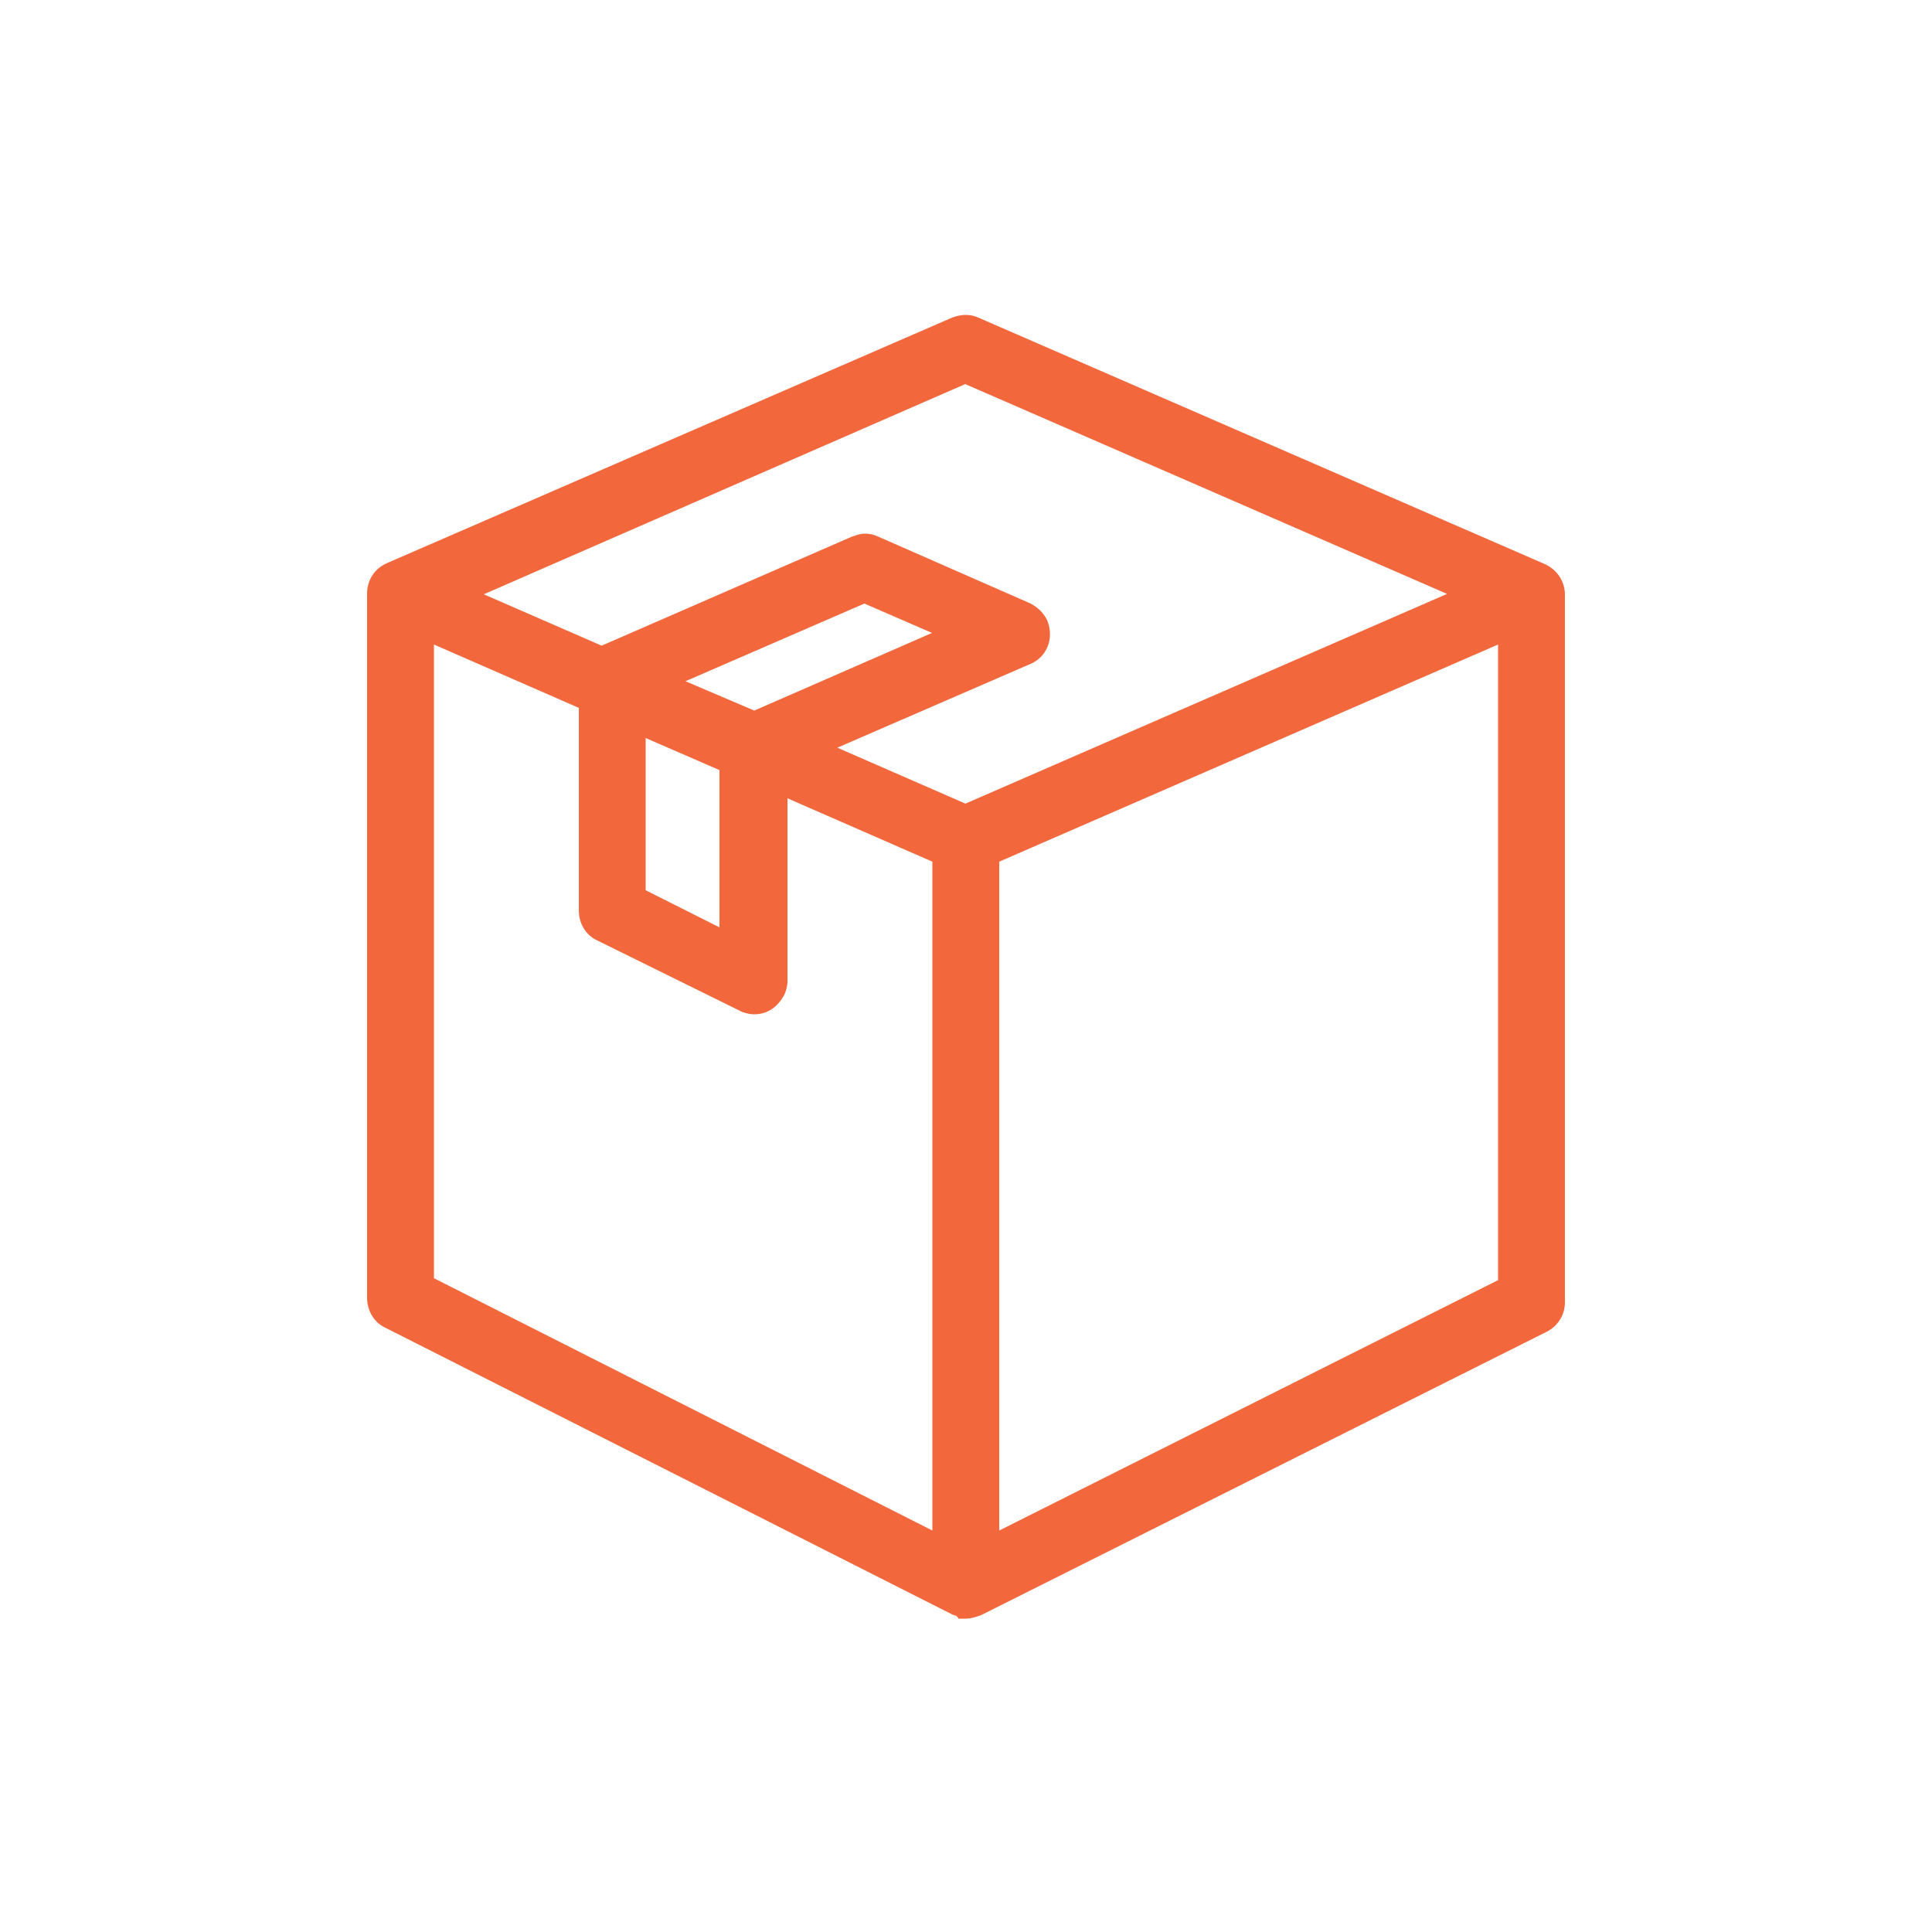 <?xml version="1.0" encoding="UTF-8"?><svg id="a" xmlns="http://www.w3.org/2000/svg" viewBox="0 0 50 50"><rect width="50" height="50" fill="none" stroke-width="0"/><path d="m24.8,41.87l-.05-.05s-.09-.03-.09-.03l-.06-.03-14.63-7.4c-.28-.13-.47-.43-.47-.77V15.36c0-.34.19-.64.5-.78l14.64-6.36c.1-.04.23-.07.35-.07s.22.02.33.07l14.64,6.37c.33.14.54.45.54.8v18.31c0,.33-.18.62-.48.77l-14.63,7.33c-.14.05-.27.09-.39.09h-.21Zm1.06-2.26l12.91-6.48v-16.45l-12.91,5.62v17.3Zm-1.73-.01v-17.3l-3.75-1.64v4.72c0,.15-.04.27-.08.36-.18.34-.46.51-.78.51-.14,0-.24-.04-.31-.06l-3.75-1.85c-.29-.13-.48-.43-.48-.78v-5.24l-3.75-1.64v16.4l12.9,6.53Zm-5.51-15.61v-4.06l-1.91-.83v3.94l1.91.96Zm6.36-3.19l12.47-5.43-12.47-5.43-12.46,5.44,3.05,1.33s6.45-2.81,6.45-2.81c0,0,.22-.09.35-.09s.23.02.34.07l3.94,1.73c.22.11.36.26.45.44.19.46,0,.96-.45,1.14l-4.98,2.16,3.32,1.45Zm-5.46-2.41l4.6-2.01-1.75-.76-4.63,2.01,1.78.76Z" fill="#f2673c" fill-rule="evenodd" stroke-width="0"/></svg>